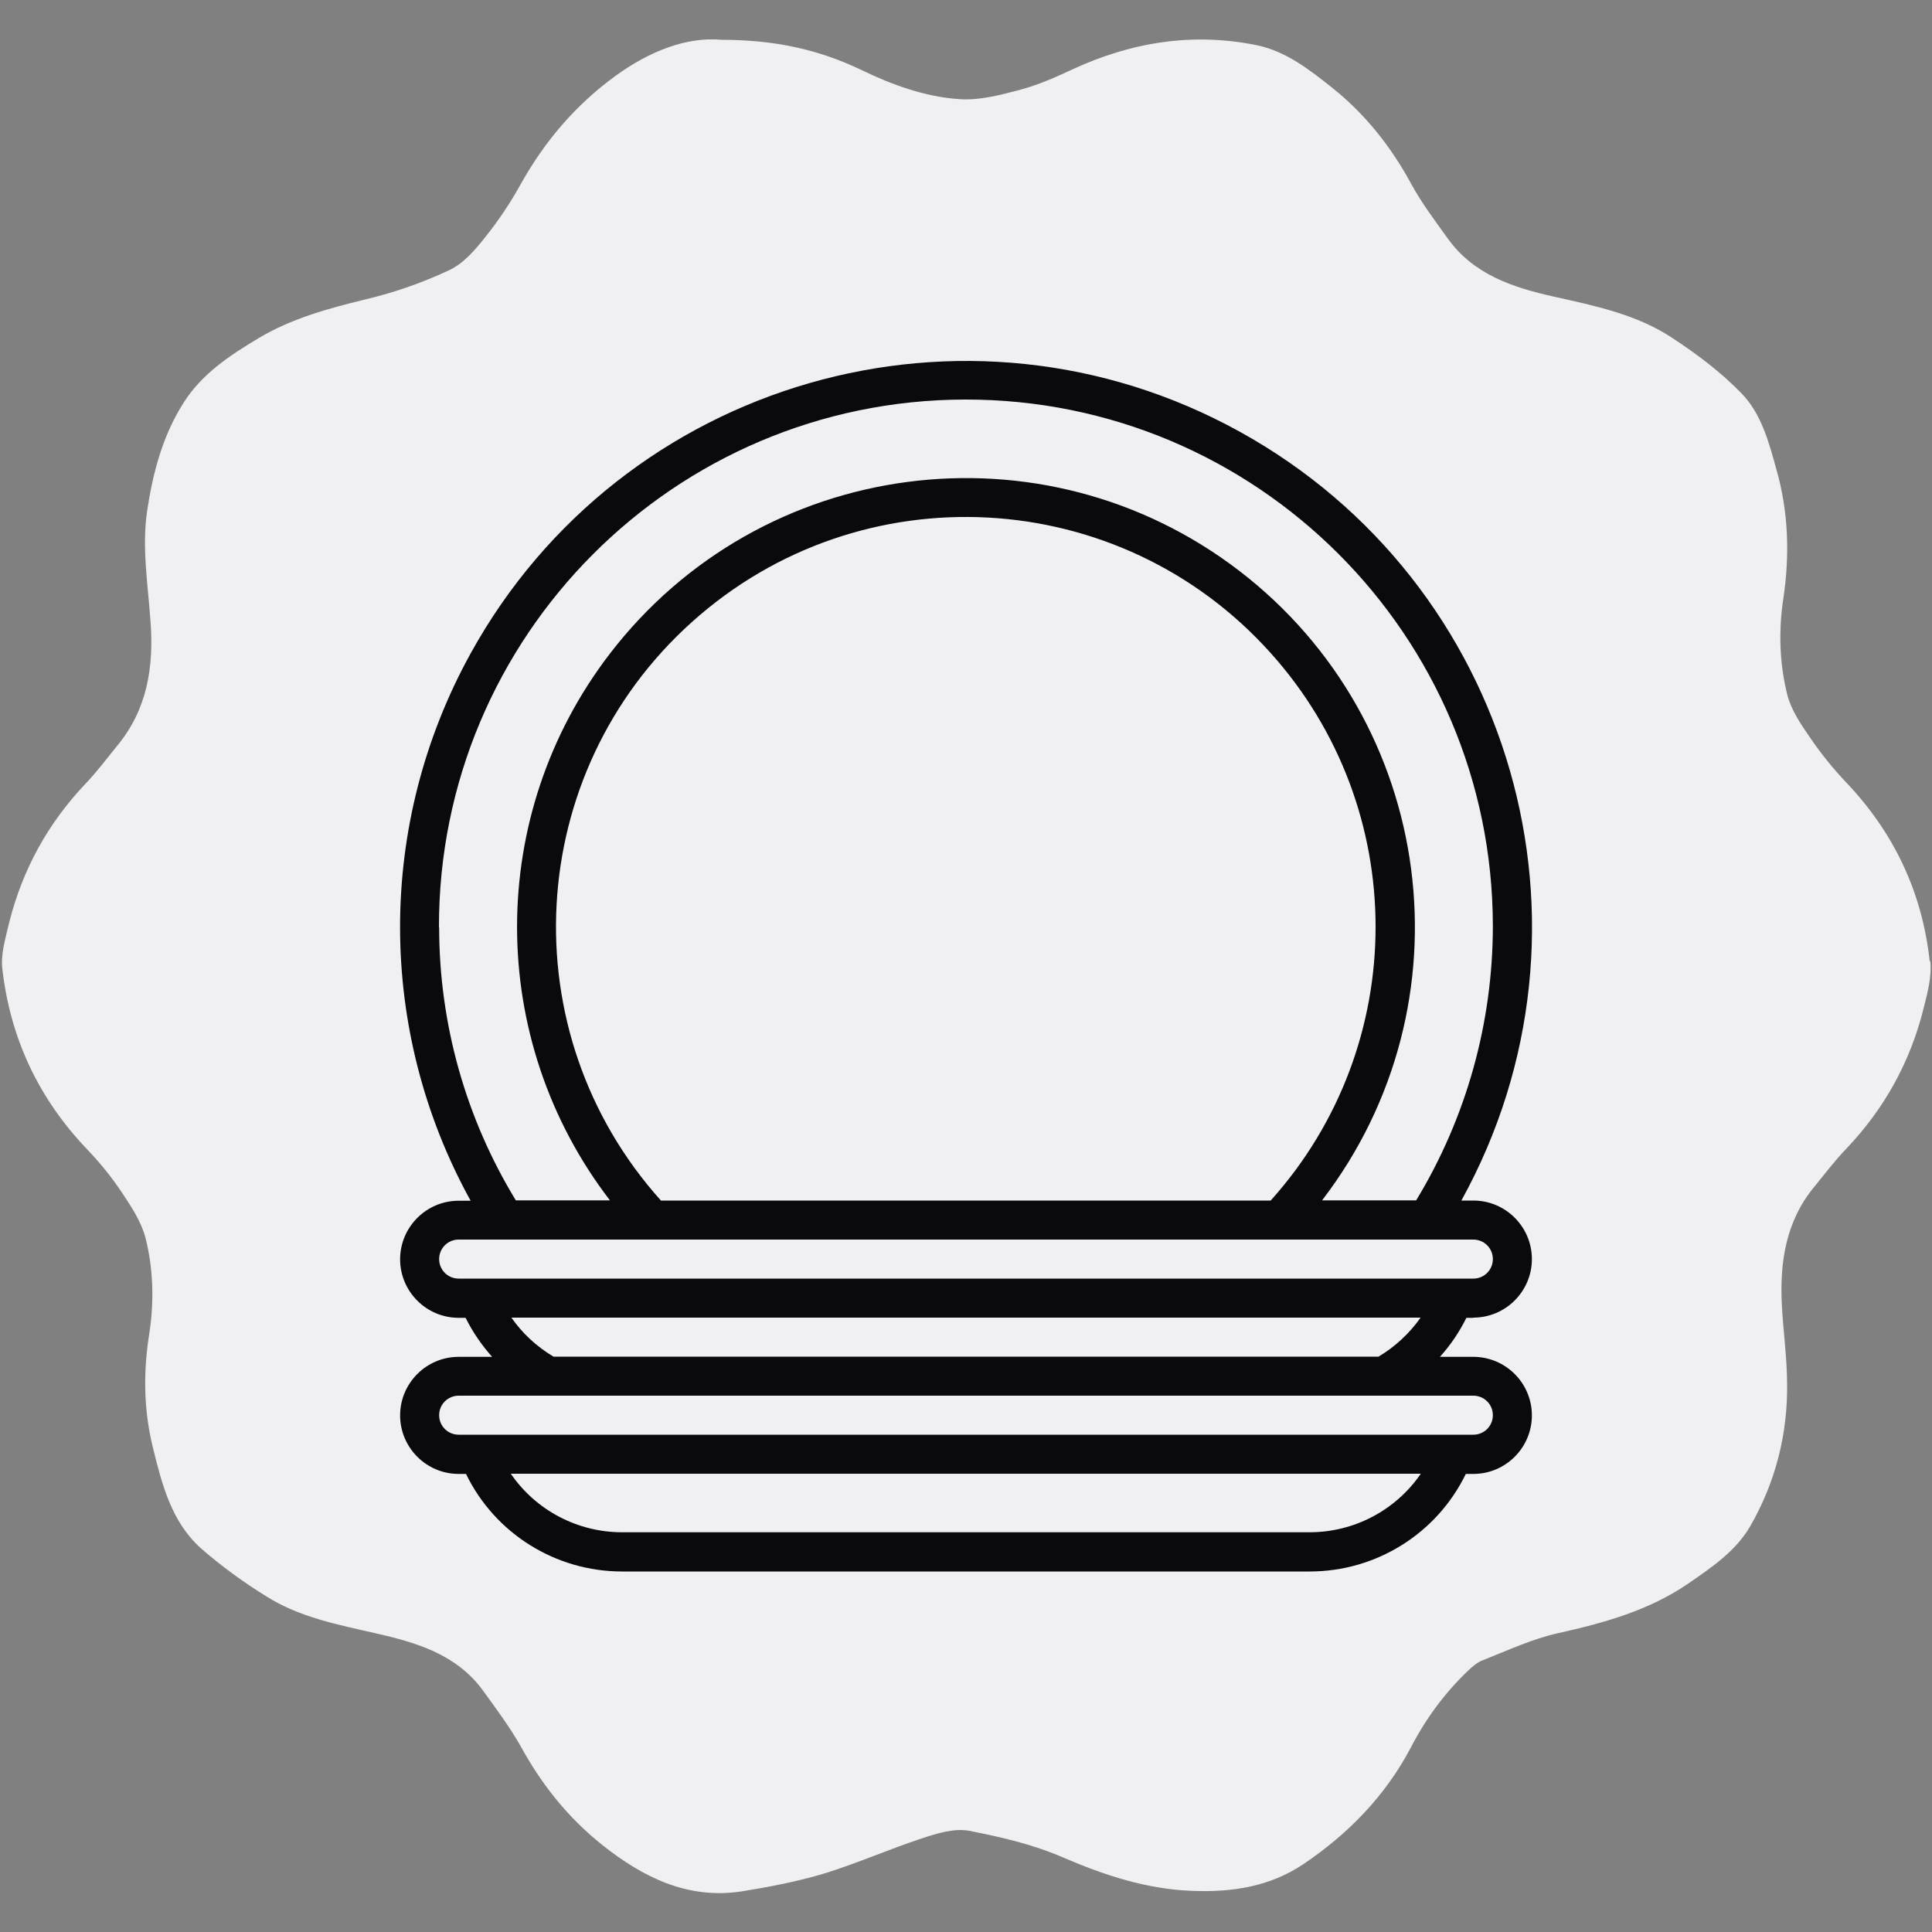 <svg viewBox="0 0 100 100" xmlns="http://www.w3.org/2000/svg" data-sanitized-data-name="Calque 2" data-name="Calque 2" id="Calque_2">
  <rect x="0" y="0" width="100" height="100" fill="#808080" stroke="none"/>
  <defs>
    <style>
      .cls-1 {
        fill: #0a0a0d;
      }

      .cls-1, .cls-2 {
        stroke-width: 0px;
      }

      .cls-2 {
        fill: #f0f0f2;
      }
    </style>
  </defs>
  <path d="M99.88,49.74c-.39-3.56-1.85-6.65-4.33-9.25-.68-.72-1.31-1.5-1.86-2.31-.47-.68-.96-1.4-1.17-2.18-.42-1.65-.47-3.36-.21-5.05.33-2.25.26-4.46-.36-6.64-.39-1.41-.78-2.9-1.82-3.96-1.05-1.08-2.28-2.01-3.56-2.85-1.85-1.23-4.01-1.67-6.16-2.15-2.09-.47-4.13-1.13-5.47-3-.66-.92-1.35-1.83-1.89-2.82-1.05-1.94-2.39-3.63-4.11-5-1.16-.92-2.36-1.86-3.84-2.18-3.33-.69-6.53-.18-9.61,1.25-.87.41-1.77.8-2.7,1.05-1.02.27-2.12.56-3.15.48-1.77-.12-3.47-.74-5.08-1.52-2.13-1.02-4.4-1.55-7.21-1.55-1.8-.17-3.74.59-5.51,1.88-2.04,1.49-3.63,3.35-4.87,5.56-.54.98-1.16,1.91-1.86,2.78-.51.65-1.11,1.35-1.85,1.7-1.38.65-2.87,1.17-4.36,1.52-1.92.47-3.8.98-5.51,2-1.49.89-2.94,1.85-3.87,3.32-1.1,1.71-1.61,3.65-1.91,5.66-.27,1.91.05,3.78.18,5.68.18,2.36-.17,4.58-1.74,6.46-.53.65-1.02,1.31-1.59,1.91-1.97,2.06-3.3,4.48-3.99,7.24-.18.78-.44,1.61-.35,2.37.41,3.6,1.88,6.73,4.4,9.36.68.71,1.29,1.47,1.82,2.27.48.72.98,1.49,1.19,2.3.41,1.62.45,3.29.2,4.94-.32,1.98-.3,3.95.18,5.9.47,1.91.96,3.86,2.49,5.23,1.05.92,2.21,1.76,3.39,2.49,1.71,1.08,3.69,1.46,5.66,1.91,2.07.47,4.14,1.07,5.51,2.91.71.98,1.43,1.94,2.01,2.97,1.08,1.97,2.45,3.68,4.21,5.08,2.1,1.67,4.42,2.82,7.19,2.4,1.44-.23,2.9-.51,4.3-.93,1.71-.53,3.36-1.26,5.06-1.82.78-.26,1.67-.53,2.42-.39,1.65.32,3.33.71,4.87,1.38,2.16.93,4.33,1.64,6.67,1.73,2.06.08,4.02-.2,5.8-1.4,2.33-1.58,4.22-3.53,5.53-6.01.77-1.49,1.74-2.81,2.94-3.96.24-.23.51-.47.8-.57,1.29-.51,2.57-1.11,3.9-1.4,2.37-.53,4.69-1.17,6.73-2.57,1.2-.83,2.45-1.67,3.2-2.96,1.31-2.28,1.95-4.78,1.91-7.42-.01-1.34-.2-2.67-.27-4.01-.12-2.25.21-4.39,1.7-6.17.54-.66,1.05-1.34,1.64-1.95,1.97-2.07,3.3-4.48,3.99-7.24.2-.81.44-1.65.35-2.45Z" class="cls-2"></path>
  <path d="M76.26,68.2c1.67,0,3.03-1.36,3.03-3.03s-1.36-3.03-3.03-3.03h-.62c7.82-14.16,2.69-31.98-11.48-39.8-14.16-7.82-31.98-2.69-39.8,11.48-4.87,8.82-4.87,19.51,0,28.33h-.62c-1.67,0-3.03,1.36-3.03,3.03s1.36,3.03,3.03,3.03h.36c.36.73.83,1.41,1.37,2.02h-1.73c-1.67,0-3.03,1.36-3.03,3.03s1.36,3.03,3.03,3.03h.38c1.5,3.09,4.64,5.05,8.08,5.05h35.59c3.44,0,6.58-1.96,8.08-5.05h.39c1.67,0,3.03-1.36,3.03-3.03s-1.36-3.03-3.03-3.03h-1.73c.55-.61,1.01-1.29,1.37-2.02h.36ZM22.72,47.99c-.02-15.06,12.18-27.29,27.24-27.31,15.06-.02,27.29,12.18,27.31,27.24,0,5.01-1.37,9.93-3.97,14.21h-4.87c7.81-10.18,5.9-24.76-4.28-32.58-10.18-7.81-24.76-5.9-32.58,4.28-6.41,8.34-6.41,19.95,0,28.3h-4.87c-2.6-4.26-3.97-9.15-3.97-14.14h0ZM65.78,62.14h-31.57c-7.83-8.72-7.11-22.13,1.61-29.95,8.72-7.83,22.13-7.11,29.95,1.61,7.24,8.06,7.24,20.28,0,28.34ZM67.79,79.31h-35.59c-2.3,0-4.46-1.13-5.76-3.03h47.1c-1.3,1.9-3.46,3.03-5.76,3.03ZM76.26,72.24c.56,0,1.01.45,1.01,1.01s-.45,1.01-1.01,1.01H23.74c-.56,0-1.01-.45-1.01-1.01s.45-1.01,1.01-1.01h52.52ZM26.46,68.2h47.07c-.58.82-1.32,1.51-2.18,2.02H28.65c-.86-.51-1.61-1.2-2.18-2.02ZM23.74,66.18c-.56,0-1.01-.45-1.01-1.01s.45-1.01,1.01-1.01h52.52c.56,0,1.01.45,1.01,1.01s-.45,1.01-1.01,1.01H23.74Z" class="cls-1"></path>
</svg>